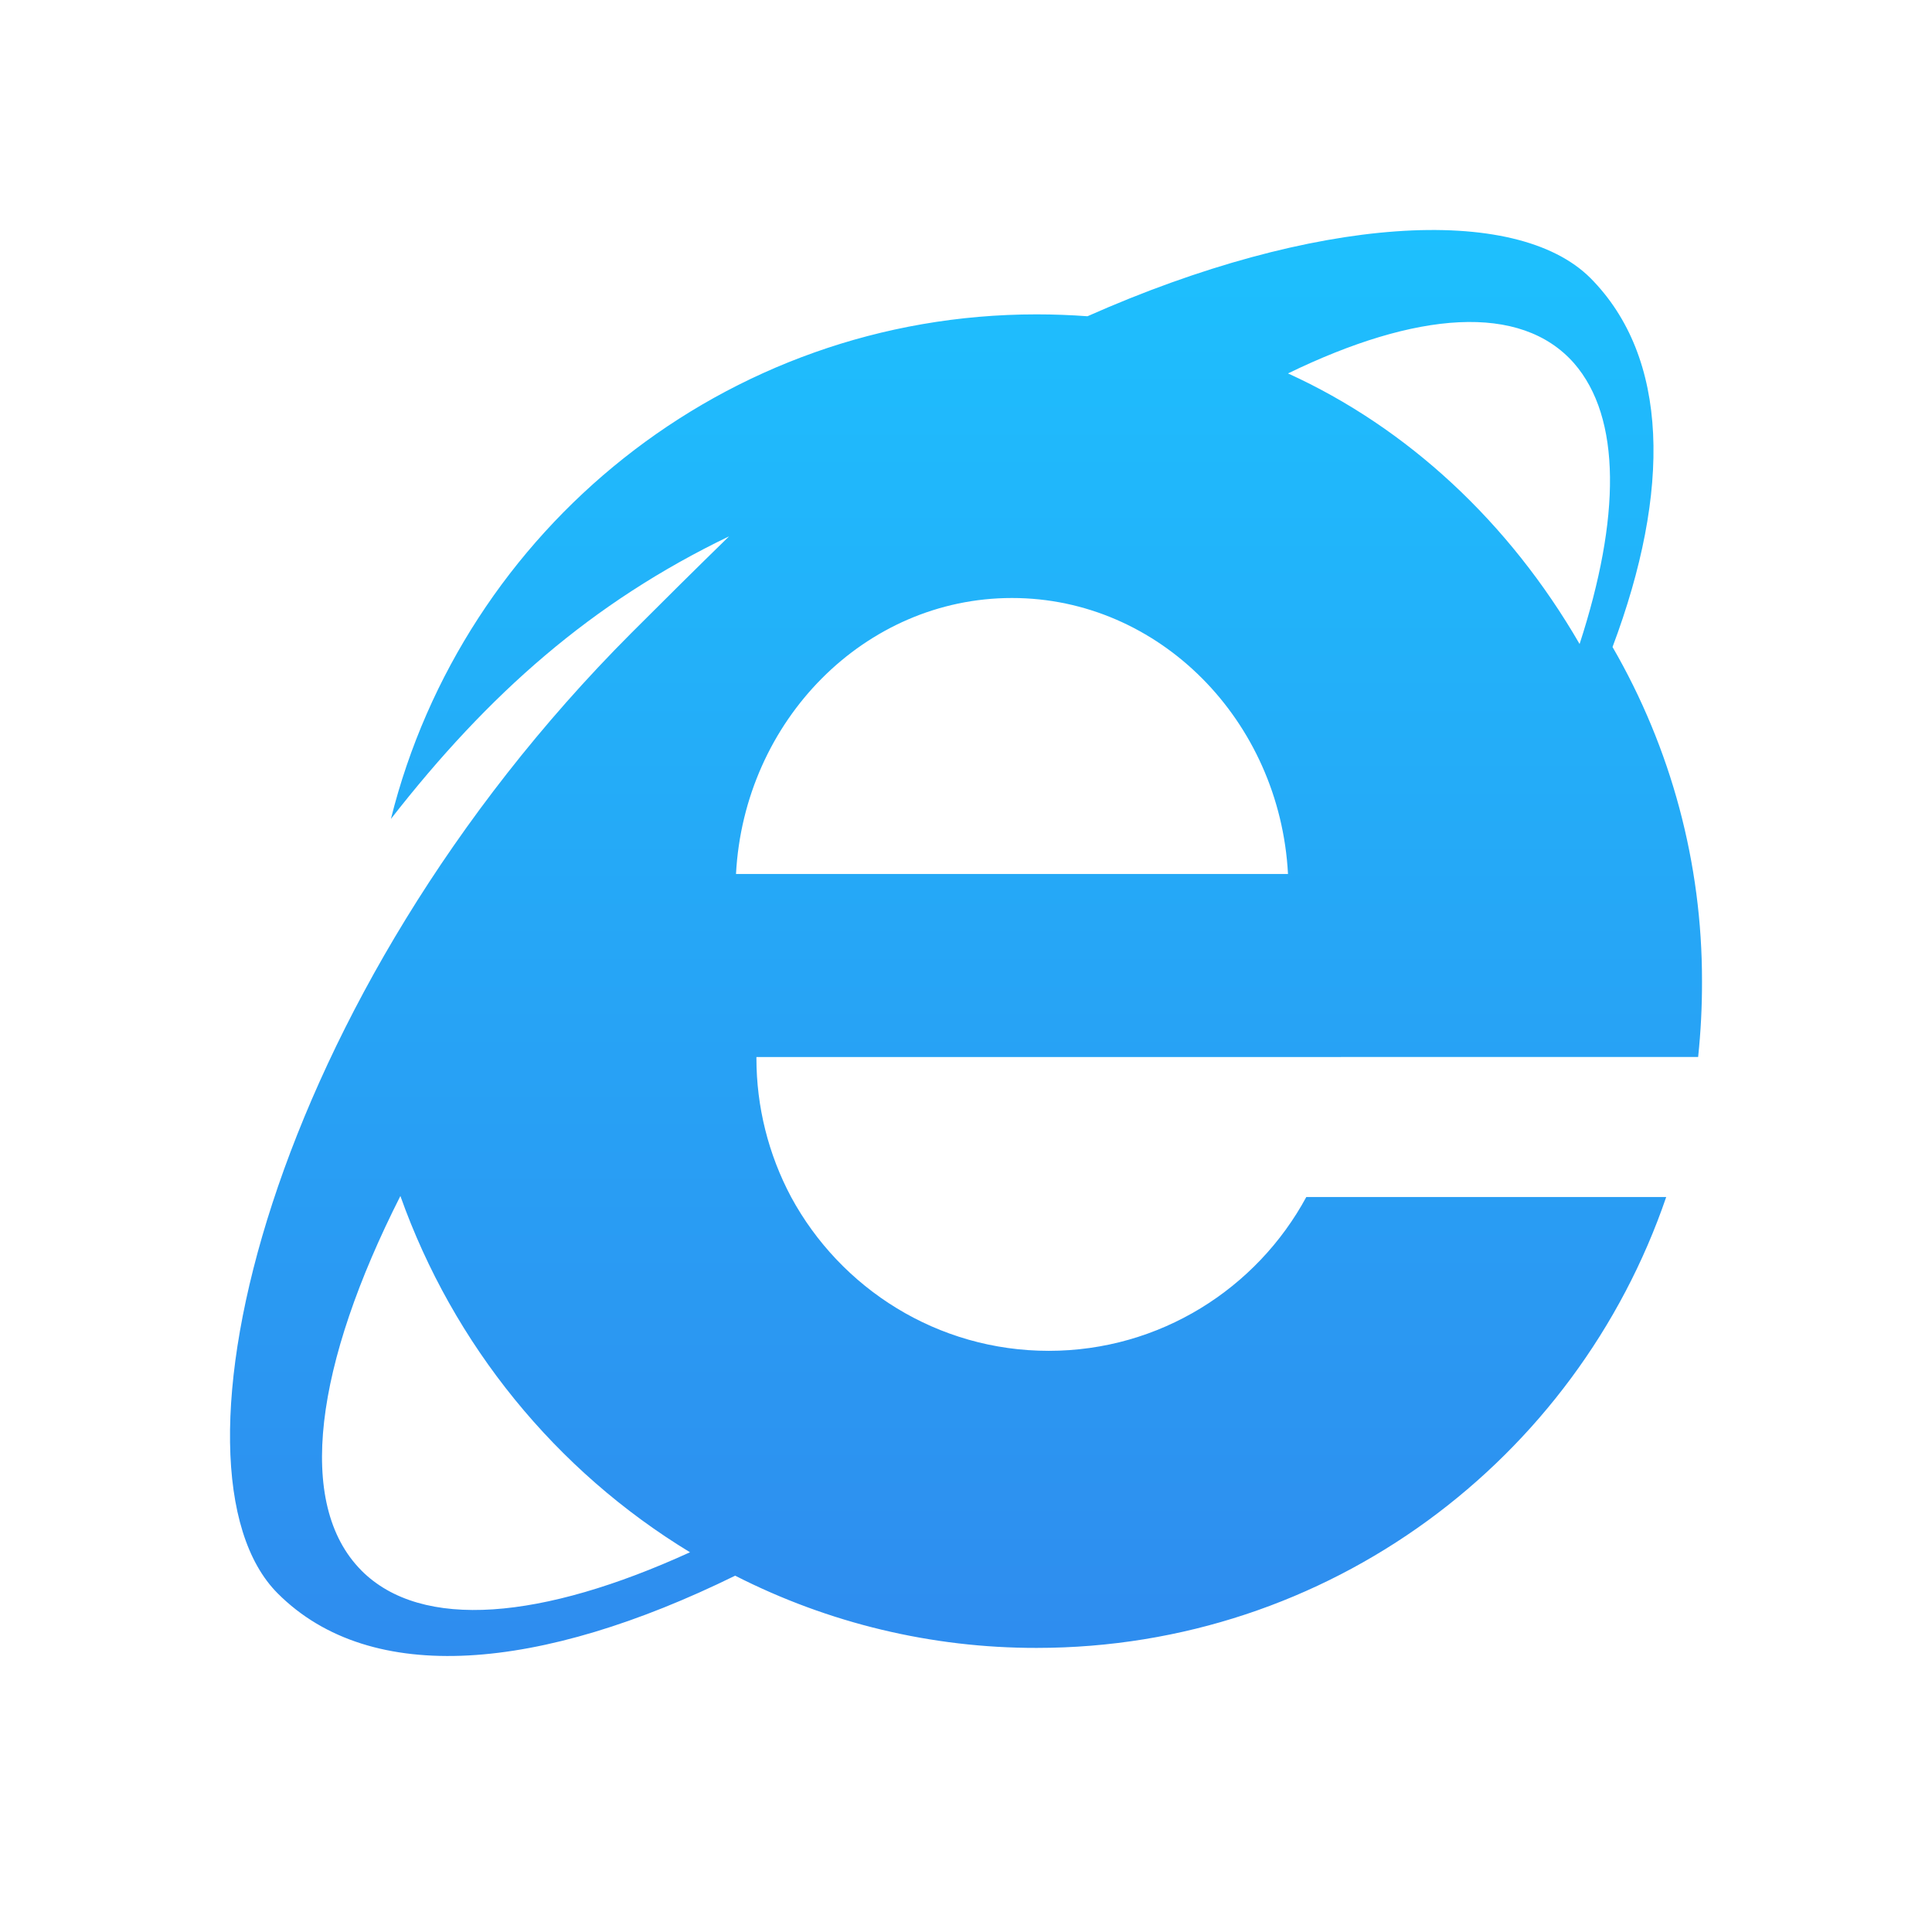 <?xml version="1.0" encoding="UTF-8"?>
<svg width="42px" height="42px" viewBox="0 0 42 42" version="1.1" xmlns="http://www.w3.org/2000/svg" xmlns:xlink="http://www.w3.org/1999/xlink">
    <!-- Generator: Sketch 47.1 (45422) - http://www.bohemiancoding.com/sketch -->
    <title>9</title>
    <desc>Created with Sketch.</desc>
    <defs>
        <linearGradient x1="50%" y1="0%" x2="50%" y2="100%" id="linearGradient-1">
            <stop stop-color="#1DC1FE" offset="0%"></stop>
            <stop stop-color="#2F8BEE" offset="100%"></stop>
        </linearGradient>
    </defs>
    <g id="Page-1" stroke="none" stroke-width="1" fill="none" fill-rule="evenodd">
        <g id="Artboard" transform="translate(-1058, -525)">
            <g id="Group-3-Copy-5" transform="translate(1058, 525)">
                <rect id="Rectangle-3" opacity="0.165" x="0" y="0" width="42" height="42"></rect>
                <path d="M29.152,22.978 L36.916,22.978 C36.974,22.428 37.002,21.876 37,21.324 C37.003,18.775 36.332,16.27 35.055,14.065 C36.334,10.662 36.288,7.772 34.575,6.045 C32.948,4.421 28.579,4.684 23.641,6.875 C23.273,6.848 22.904,6.834 22.535,6.834 C15.757,6.834 10.07,11.506 8.498,17.803 C10.625,15.076 12.861,13.099 15.85,11.659 C15.137,12.355 14.43,13.055 13.726,13.76 C5.847,21.651 3.361,31.959 6.036,34.638 C8.068,36.674 11.752,36.33 15.982,34.254 C18.012,35.289 20.257,35.827 22.535,35.824 C28.888,35.824 34.272,31.727 36.222,26.022 L28.398,26.022 C27.321,28.012 25.215,29.366 22.798,29.366 C20.381,29.366 18.275,28.012 17.198,26.022 C16.703,25.093 16.444,24.056 16.444,23.003 L16.444,22.979 L29.15,22.979 L29.152,22.978 Z M16,19 C16.177,15.662 18.799,13 22,13 C25.201,13 27.823,15.662 28,19 L16,19 Z M34.216,7.894 C35.254,9.084 35.227,11.269 34.339,14 C32.807,11.351 30.594,9.298 28,8.118 C30.79,6.762 33.058,6.582 34.216,7.894 L34.216,7.894 Z M7.856,34.14 C6.419,32.694 6.852,29.658 8.704,26 C9.854,29.234 12.078,31.969 15,33.745 C11.793,35.209 9.168,35.458 7.856,34.141 L7.856,34.14 Z" id="Shape" fill="url(#linearGradient-1)" fill-rule="nonzero"></path>
            </g>
        </g>
    </g>
</svg>